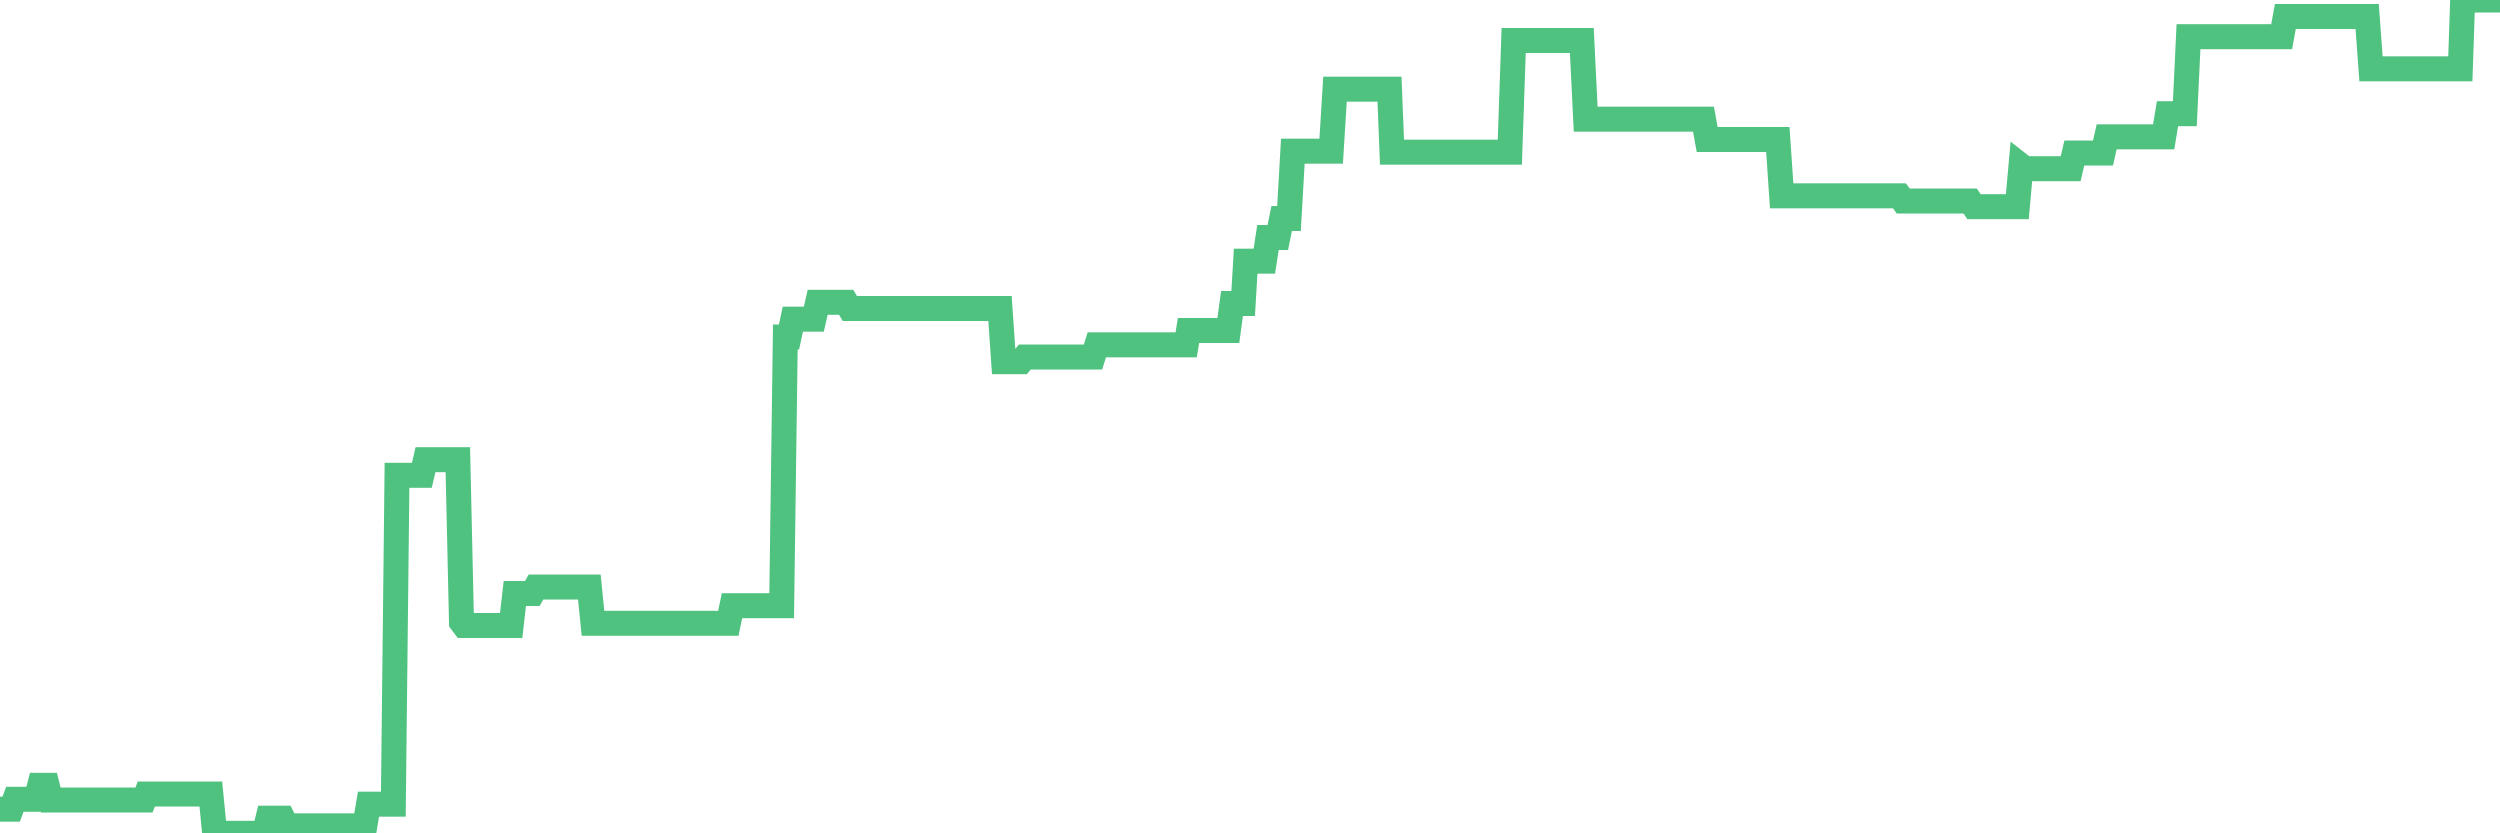 <?xml version="1.0"?><svg width="150px" height="50px" xmlns="http://www.w3.org/2000/svg" xmlns:xlink="http://www.w3.org/1999/xlink"> <polyline fill="none" stroke="#4fc280" stroke-width="1.5px" stroke-linecap="round" stroke-miterlimit="5" points="0.00,48.55 0.22,48.55 0.45,48.55 0.67,48.55 0.89,47.96 1.12,47.96 1.34,47.96 1.56,47.96 1.79,47.96 1.94,47.96 2.16,47.96 2.38,47.12 2.61,47.12 2.83,47.12 3.05,48.00 3.28,48.00 3.50,48.00 3.65,48.00 3.87,48.00 4.09,48.00 4.32,48.00 4.54,48.00 4.76,48.00 4.99,48.00 5.21,48.00 5.36,48.00 5.58,48.00 5.81,48.00 6.03,48.00 6.25,48.00 6.48,48.00 6.70,48.00 6.92,48.00 7.07,48.00 7.30,48.00 7.52,48.00 7.74,48.00 7.97,48.00 8.19,48.00 8.41,48.00 8.64,48.00 8.78,47.64 9.01,47.64 9.23,47.64 9.45,47.64 9.68,47.64 9.90,47.64 10.12,47.64 10.35,47.64 10.50,47.64 10.72,47.64 10.94,47.64 11.17,47.64 11.39,47.64 11.61,47.64 11.84,47.64 12.06,47.64 12.21,47.64 12.43,47.64 12.65,47.64 12.88,50.00 13.10,50.00 13.32,50.00 13.55,50.00 13.77,50.00 13.92,50.00 14.14,50.00 14.37,50.00 14.59,50.00 14.81,50.00 15.04,50.00 15.26,50.00 15.48,50.00 15.63,50.00 15.86,50.00 16.08,49.09 16.30,49.09 16.53,49.09 16.75,49.09 16.97,49.09 17.20,49.55 17.42,49.55 17.57,49.55 17.79,49.55 18.01,49.55 18.24,49.55 18.46,49.55 18.68,49.55 18.91,49.55 19.13,49.55 19.28,49.55 19.50,49.55 19.73,49.55 19.95,49.55 20.17,49.55 20.40,49.55 20.62,49.55 20.84,49.55 20.99,49.55 21.22,49.55 21.44,49.55 21.66,49.55 21.89,49.55 22.11,48.25 22.33,48.25 22.56,48.25 22.70,48.25 22.93,48.25 23.15,48.25 23.37,48.25 23.60,48.25 23.82,28.52 24.04,28.52 24.27,28.52 24.42,28.52 24.64,28.52 24.86,28.52 25.09,28.52 25.31,28.52 25.53,27.58 25.76,27.58 25.98,27.58 26.13,27.58 26.35,27.58 26.58,27.58 26.80,27.58 27.02,27.58 27.25,27.58 27.47,27.58 27.69,37.33 27.84,37.53 28.06,37.53 28.29,37.53 28.51,37.53 28.73,37.53 28.96,37.53 29.18,37.53 29.40,37.53 29.55,37.53 29.78,37.53 30.00,37.53 30.22,37.53 30.45,37.53 30.67,37.53 30.89,35.61 31.12,35.61 31.27,35.61 31.49,35.61 31.71,35.61 31.94,35.61 32.16,35.22 32.38,35.22 32.61,35.22 32.83,35.22 33.05,35.22 33.20,35.22 33.42,35.22 33.65,35.22 33.87,35.22 34.09,35.22 34.32,35.22 34.54,35.22 34.76,35.22 34.91,35.22 35.14,35.22 35.36,35.22 35.58,37.40 35.81,37.40 36.03,37.40 36.25,37.40 36.48,37.40 36.62,37.40 36.85,37.40 37.07,37.40 37.29,37.40 37.52,37.40 37.74,37.40 37.96,37.40 38.19,37.40 38.34,37.40 38.56,37.40 38.78,37.40 39.01,37.40 39.23,37.40 39.45,37.40 39.68,37.40 39.90,37.40 40.05,37.40 40.27,37.40 40.50,37.40 40.72,37.40 40.94,37.40 41.17,37.40 41.39,37.40 41.61,37.40 41.76,37.40 41.98,37.40 42.21,37.40 42.43,37.40 42.65,37.40 42.88,37.40 43.10,37.40 43.32,37.40 43.47,37.40 43.70,37.40 43.92,36.34 44.14,36.34 44.37,36.34 44.59,36.34 44.81,36.34 45.04,36.34 45.19,36.34 45.41,36.34 45.63,36.34 45.86,36.34 46.08,36.34 46.30,36.34 46.53,36.34 46.75,36.34 46.90,36.34 47.12,20.22 47.34,20.22 47.57,19.15 47.79,19.15 48.01,19.15 48.24,19.15 48.46,19.15 48.68,19.15 48.83,19.15 49.06,18.14 49.28,18.14 49.50,18.14 49.73,18.14 49.95,18.14 50.17,18.14 50.40,18.14 50.55,18.14 50.77,18.14 50.99,18.51 51.22,18.51 51.44,18.51 51.66,18.51 51.89,18.51 52.11,18.51 52.26,18.51 52.48,18.51 52.70,18.51 52.93,18.51 53.15,18.51 53.37,18.51 53.60,18.51 53.82,18.51 53.97,18.51 54.19,18.51 54.42,18.51 54.64,18.51 54.86,18.51 55.09,18.51 55.31,18.51 55.53,18.51 55.68,18.51 55.90,18.51 56.13,18.51 56.35,18.51 56.57,18.51 56.80,18.51 57.02,18.51 57.24,18.51 57.39,18.51 57.62,18.51 57.84,18.51 58.06,18.51 58.29,18.51 58.51,18.51 58.73,18.51 58.96,18.51 59.11,18.51 59.33,18.51 59.55,18.51 59.78,18.51 60.00,18.51 60.22,21.70 60.45,21.70 60.67,21.70 60.82,21.70 61.04,21.70 61.26,21.70 61.49,21.42 61.71,21.42 61.93,21.42 62.16,21.42 62.38,21.42 62.53,21.42 62.75,21.42 62.98,21.42 63.20,21.42 63.42,21.42 63.65,21.42 63.87,21.42 64.09,21.42 64.24,21.42 64.47,21.42 64.69,21.42 64.91,21.42 65.14,21.42 65.36,21.42 65.58,21.42 65.81,20.69 66.03,20.69 66.18,20.69 66.40,20.69 66.62,20.69 66.85,20.69 67.07,20.69 67.29,20.69 67.52,20.69 67.74,20.69 67.89,20.69 68.11,20.69 68.34,20.69 68.56,20.69 68.78,20.69 69.01,20.69 69.23,20.69 69.45,20.69 69.60,20.69 69.83,20.69 70.05,20.69 70.27,20.69 70.50,20.69 70.72,20.69 70.94,20.69 71.17,20.69 71.31,19.83 71.54,19.83 71.76,19.83 71.98,19.83 72.21,19.83 72.43,19.83 72.65,19.83 72.88,19.83 73.03,19.83 73.25,19.83 73.47,19.83 73.70,19.83 73.92,18.21 74.14,18.21 74.37,18.21 74.59,18.21 74.74,15.67 74.96,15.67 75.19,15.67 75.41,15.67 75.63,15.67 75.86,15.67 76.08,14.25 76.30,14.25 76.45,14.25 76.67,14.25 76.90,13.11 77.12,13.11 77.34,13.11 77.57,9.07 77.79,9.07 78.01,9.07 78.16,9.07 78.39,9.07 78.61,9.07 78.83,9.07 79.06,9.07 79.28,9.07 79.50,9.07 79.73,9.07 79.87,9.07 80.10,5.35 80.32,5.35 80.54,5.35 80.77,5.35 80.99,5.35 81.21,5.35 81.44,5.35 81.66,5.35 81.81,5.35 82.03,5.35 82.26,5.35 82.48,5.35 82.70,5.35 82.93,5.35 83.15,5.35 83.37,5.35 83.52,9.13 83.75,9.13 83.97,9.13 84.19,9.13 84.42,9.13 84.64,9.13 84.86,9.13 85.09,9.13 85.23,9.13 85.46,9.13 85.68,9.13 85.90,9.13 86.13,9.13 86.35,9.13 86.57,9.13 86.80,9.13 86.95,9.13 87.17,9.13 87.39,9.13 87.62,9.13 87.84,9.13 88.06,9.13 88.29,9.13 88.51,9.13 88.66,9.13 88.88,9.13 89.11,9.13 89.33,9.13 89.55,9.13 89.78,9.13 90.00,9.13 90.22,9.13 90.37,9.13 90.59,9.13 90.82,2.43 91.04,2.43 91.26,2.43 91.49,2.43 91.71,2.43 91.93,2.43 92.08,2.43 92.31,2.43 92.53,2.43 92.75,2.43 92.98,2.43 93.20,2.43 93.42,2.43 93.65,2.43 93.80,2.43 94.02,2.43 94.24,2.43 94.47,2.43 94.69,2.43 94.91,2.43 95.14,7.15 95.36,7.15 95.51,7.15 95.73,7.15 95.95,7.15 96.18,7.15 96.40,7.15 96.62,7.15 96.85,7.15 97.07,7.15 97.29,7.15 97.44,7.15 97.67,7.15 97.89,7.15 98.11,7.15 98.34,7.15 98.56,7.15 98.78,7.15 99.01,7.15 99.16,7.15 99.38,7.15 99.60,7.15 99.82,7.15 100.05,7.15 100.27,7.15 100.49,7.15 100.72,7.15 100.87,7.15 101.09,7.15 101.31,7.15 101.54,7.15 101.76,7.15 101.98,7.15 102.21,7.15 102.43,8.37 102.58,8.37 102.80,8.37 103.03,8.37 103.25,8.37 103.47,8.37 103.70,8.37 103.92,8.37 104.14,8.37 104.29,8.37 104.51,8.37 104.74,8.37 104.96,8.37 105.18,8.37 105.41,8.37 105.63,8.37 105.85,8.37 106.00,8.37 106.23,8.37 106.45,8.37 106.67,8.37 106.90,11.75 107.12,11.75 107.34,11.75 107.57,11.75 107.72,11.75 107.94,11.75 108.16,11.75 108.39,11.75 108.61,11.75 108.83,11.75 109.06,11.75 109.28,11.75 109.43,11.75 109.65,11.75 109.87,11.75 110.10,11.75 110.32,11.75 110.54,11.75 110.77,11.75 110.99,11.75 111.14,11.75 111.36,11.75 111.59,11.75 111.81,11.75 112.03,11.75 112.26,11.75 112.48,11.75 112.70,11.75 112.93,11.75 113.08,11.75 113.30,11.75 113.52,11.75 113.75,11.75 113.97,11.75 114.19,12.06 114.42,12.06 114.64,12.06 114.79,12.06 115.01,12.06 115.23,12.06 115.46,12.06 115.68,12.06 115.90,12.06 116.13,12.06 116.35,12.06 116.50,12.06 116.72,12.06 116.95,12.06 117.17,12.06 117.39,12.06 117.62,12.06 117.84,12.06 118.06,12.06 118.21,12.06 118.44,12.40 118.66,12.40 118.88,12.40 119.11,12.40 119.33,12.40 119.55,12.40 119.78,12.40 119.92,12.40 120.15,12.40 120.37,12.40 120.59,12.40 120.82,12.40 121.04,12.40 121.26,9.94 121.49,10.12 121.64,10.12 121.86,10.12 122.08,10.12 122.31,10.12 122.53,10.12 122.75,10.12 122.98,10.12 123.20,10.12 123.35,10.12 123.57,10.12 123.79,10.12 124.02,10.12 124.24,10.12 124.46,9.18 124.69,9.18 124.91,9.18 125.06,9.18 125.28,9.18 125.51,9.18 125.73,9.18 125.95,9.18 126.18,9.18 126.40,8.21 126.62,8.21 126.77,8.21 127.00,8.21 127.22,8.21 127.44,8.21 127.67,8.21 127.89,8.21 128.11,8.21 128.34,8.21 128.48,8.21 128.71,8.21 128.93,8.21 129.15,8.21 129.38,8.21 129.60,8.21 129.82,8.21 130.05,6.82 130.27,6.82 130.42,6.82 130.64,6.82 130.87,6.82 131.09,6.82 131.31,2.20 131.54,2.20 131.76,2.20 131.98,2.20 132.13,2.20 132.36,2.20 132.58,2.20 132.80,2.20 133.03,2.20 133.25,2.20 133.47,2.20 133.70,2.20 133.84,2.20 134.07,2.20 134.29,2.20 134.51,2.20 134.74,2.20 134.96,2.20 135.18,2.20 135.41,2.20 135.56,2.20 135.78,2.20 136.00,2.20 136.23,2.20 136.45,2.20 136.67,2.20 136.90,2.20 137.12,0.99 137.27,0.99 137.49,0.99 137.72,0.99 137.94,0.99 138.16,0.99 138.39,0.99 138.61,0.99 138.83,0.99 138.98,0.99 139.20,0.99 139.43,0.99 139.65,0.99 139.87,0.99 140.10,0.99 140.32,0.99 140.54,0.99 140.69,0.99 140.92,0.99 141.14,0.99 141.36,0.99 141.59,0.99 141.81,0.99 142.03,0.99 142.26,4.13 142.41,4.13 142.63,4.13 142.85,4.13 143.08,4.13 143.30,4.13 143.52,4.13 143.74,4.13 143.97,4.13 144.12,4.13 144.34,4.13 144.56,4.13 144.79,4.13 145.01,4.13 145.23,4.13 145.46,4.13 145.68,4.13 145.90,4.13 146.05,4.13 146.28,4.13 146.50,4.13 146.72,4.13 146.95,4.13 147.17,4.13 147.39,4.13 147.62,4.13 147.76,0.00 147.99,0.00 148.21,0.00 148.43,0.00 148.66,0.00 148.88,0.00 149.10,0.00 149.33,0.00 149.48,0.00 149.70,0.00 149.92,0.00 150.00,0.00 "/></svg>